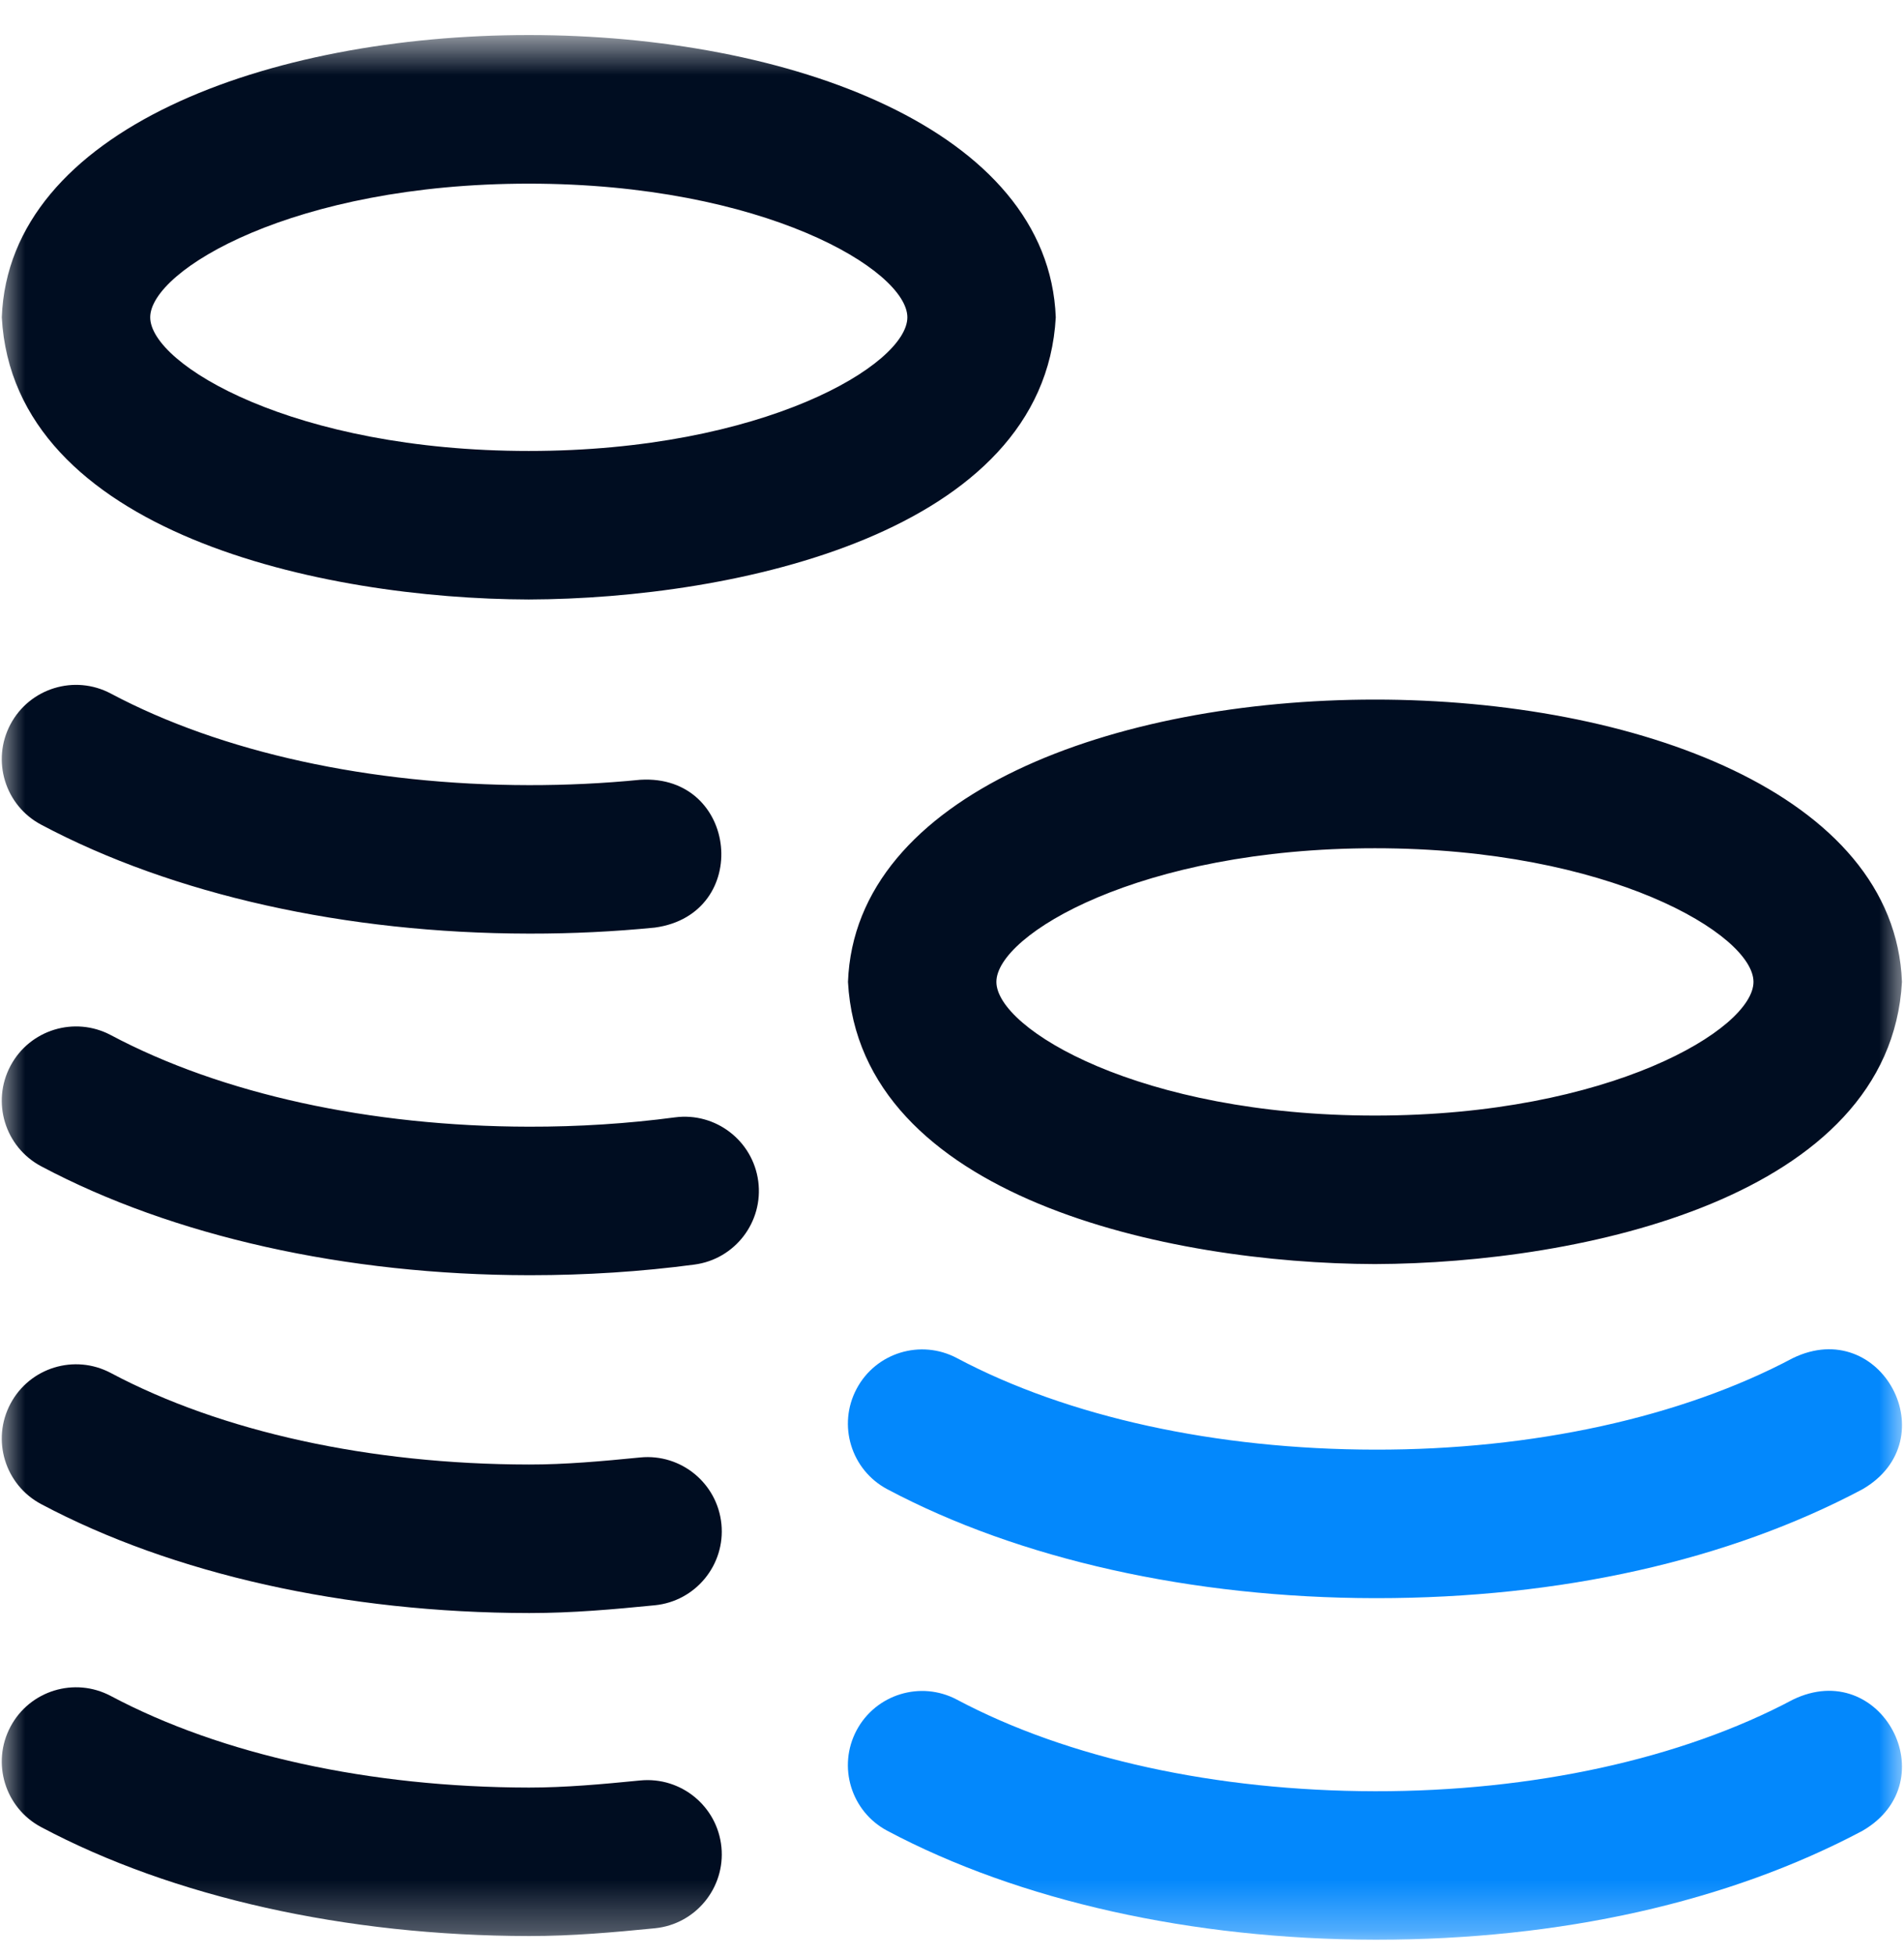 <svg width="38" height="39" viewBox="0 0 38 39" fill="none" xmlns="http://www.w3.org/2000/svg">
<g clip-path="url(#clip0_6822_6669)">
<mask id="mask0_6822_6669" style="mask-type:luminance" maskUnits="userSpaceOnUse" x="0" y="0" width="38" height="39">
<path d="M38 0.699H0V38.699H38V0.699Z" fill="white"/>
</mask>
<g mask="url(#mask0_6822_6669)">
<path d="M10.553 11.96C6.445 11.949 0.27 10.637 0.036 6.331C0.319 -1.176 20.784 -1.18 21.071 6.331C20.835 10.64 14.665 11.947 10.553 11.96ZM10.553 3.664C5.867 3.664 2.998 5.391 2.998 6.331C2.998 7.271 5.867 8.997 10.553 8.997C15.24 8.997 18.109 7.271 18.109 6.331C18.109 5.391 15.24 3.664 10.553 3.664ZM13.069 18.506C15.016 18.24 14.738 15.437 12.778 15.557C12.053 15.629 11.304 15.665 10.556 15.664C7.383 15.659 4.42 15.01 2.212 13.837C1.489 13.453 0.593 13.728 0.209 14.45C-0.175 15.173 0.099 16.07 0.822 16.453C3.449 17.849 6.904 18.621 10.551 18.626H10.59C11.425 18.627 12.259 18.586 13.069 18.506ZM13.859 25.229C14.67 25.122 15.24 24.377 15.133 23.566C15.025 22.755 14.28 22.185 13.47 22.292C12.527 22.417 11.545 22.48 10.556 22.478C7.383 22.473 4.42 21.825 2.212 20.651C1.489 20.268 0.593 20.542 0.209 21.265C-0.175 21.987 0.099 22.884 0.822 23.268C3.449 24.664 6.904 25.436 10.551 25.441H10.588C11.698 25.441 12.798 25.37 13.859 25.229ZM13.069 32.026C13.883 31.945 14.478 31.22 14.398 30.406C14.317 29.592 13.593 28.997 12.778 29.077C12.019 29.152 11.28 29.219 10.556 29.218C7.383 29.214 4.42 28.565 2.212 27.392C1.489 27.008 0.593 27.282 0.209 28.005C-0.175 28.727 0.099 29.624 0.822 30.008C3.449 31.404 6.904 32.176 10.551 32.181H10.572C11.425 32.181 12.24 32.108 13.069 32.026ZM13.069 38.47C13.883 38.39 14.478 37.664 14.398 36.85C14.317 36.036 13.593 35.442 12.778 35.521C12.019 35.596 11.28 35.663 10.556 35.663C7.383 35.658 4.42 35.009 2.212 33.836C1.489 33.452 0.593 33.726 0.209 34.449C-0.175 35.171 0.099 36.068 0.822 36.452C3.449 37.848 6.904 38.62 10.551 38.625H10.572C11.425 38.625 12.24 38.552 13.069 38.47ZM27.441 25.219C23.332 25.208 17.157 23.896 16.924 19.589C17.207 12.082 37.672 12.078 37.959 19.589C37.722 23.899 31.553 25.205 27.441 25.219ZM27.441 16.923C22.755 16.923 19.886 18.649 19.886 19.589C19.886 20.529 22.755 22.256 27.441 22.256C32.128 22.256 34.996 20.529 34.996 19.589C34.996 18.649 32.128 16.923 27.441 16.923Z" fill="#000D21"/>
<path d="M27.477 31.884C27.464 31.884 27.451 31.884 27.438 31.884C23.791 31.879 20.336 31.107 17.709 29.711C16.986 29.327 16.712 28.43 17.096 27.708C17.479 26.985 18.376 26.711 19.099 27.095C21.307 28.268 24.27 28.917 27.442 28.921C30.586 28.927 33.558 28.277 35.782 27.095C37.55 26.238 38.871 28.727 37.172 29.711C34.495 31.133 31.144 31.884 27.477 31.884ZM37.172 36.525C38.871 35.54 37.548 33.052 35.782 33.909C33.558 35.092 30.586 35.741 27.442 35.736C24.27 35.731 21.307 35.082 19.099 33.909C18.376 33.525 17.479 33.8 17.095 34.522C16.712 35.245 16.986 36.141 17.709 36.525C20.336 37.921 23.791 38.693 27.438 38.698H27.478C31.144 38.698 34.495 37.947 37.172 36.525Z" fill="#0388FC"/>
</g>
</g>
<defs>
<clipPath id="clip0_6822_6669">
<rect width="38" height="38" fill="white" transform="translate(0 0.699)"/>
</clipPath>
</defs>
</svg>
